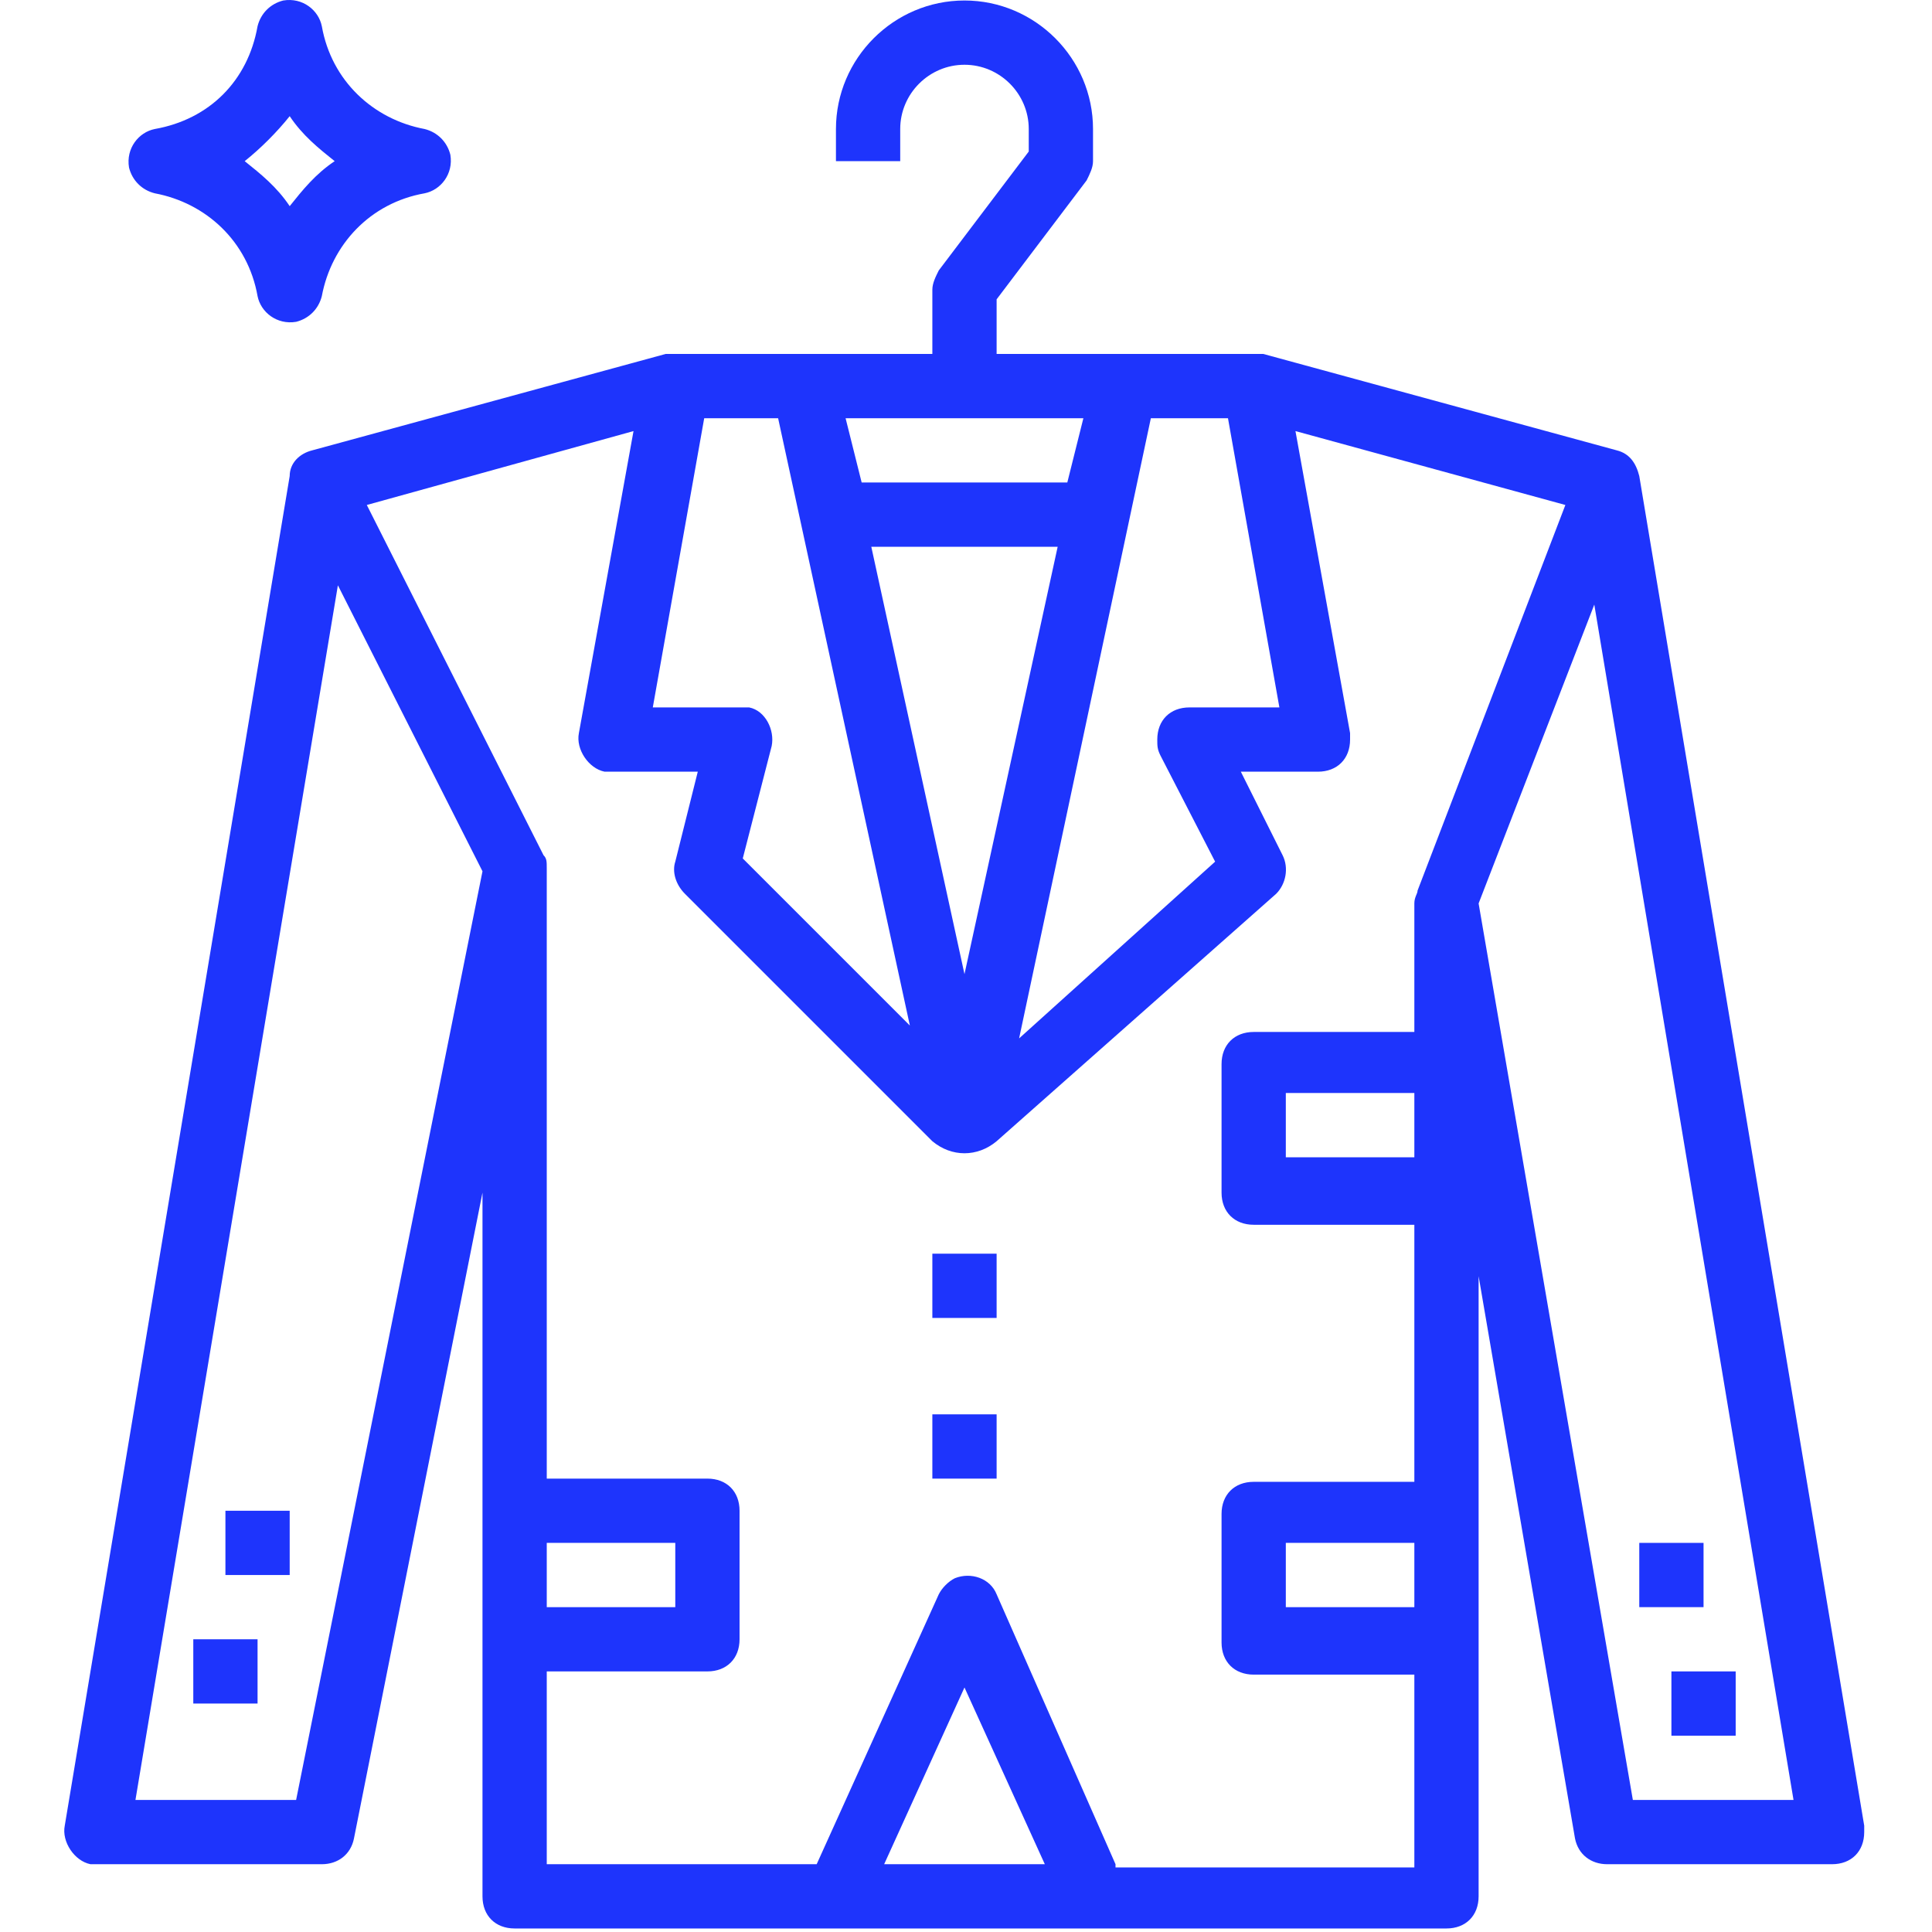<?xml version="1.0" encoding="UTF-8"?> <svg xmlns="http://www.w3.org/2000/svg" width="481" height="481" viewBox="0 0 481 481" fill="none"> <g clip-path="url(#clip0)"> <path d="M248.123 312.123H232.123V328.123H248.123V312.123Z" fill="#1E34FC"></path> <path d="M64.123 408.123H48.123V424.123H64.123V408.123Z" fill="#1E34FC"></path> <path d="M72.123 376.123H56.123V392.123H72.123V376.123Z" fill="#1E34FC"></path> <path d="M408.123 118.523C407.323 115.323 405.723 112.923 402.523 112.123L314.523 88.123C313.723 88.123 312.923 88.123 312.123 88.123H248.123V74.523L270.523 44.923C271.323 43.323 272.123 41.723 272.123 40.123V32.123C272.123 14.523 257.723 0.123 240.123 0.123C222.523 0.123 208.123 14.523 208.123 32.123V40.123H224.123V32.123C224.123 23.323 231.323 16.123 240.123 16.123C248.923 16.123 256.123 23.323 256.123 32.123V37.723L233.723 67.323C232.923 68.923 232.123 70.523 232.123 72.123V88.123H168.123C167.323 88.123 166.523 88.123 165.723 88.123L77.723 112.123C74.523 112.923 72.123 115.323 72.123 118.523L16.123 454.523C15.323 458.523 18.523 463.323 22.523 464.123C23.323 464.123 23.323 464.123 24.123 464.123H80.123C84.123 464.123 87.323 461.723 88.123 457.723L120.123 296.923V472.123C120.123 476.923 123.323 480.123 128.123 480.123H360.123C364.923 480.123 368.123 476.923 368.123 472.123V317.723L392.123 457.723C392.923 461.723 396.123 464.123 400.123 464.123H456.123C460.923 464.123 464.123 460.923 464.123 456.123C464.123 455.323 464.123 455.323 464.123 454.523L408.123 118.523ZM305.723 104.123L318.523 176.123H296.123C291.323 176.123 288.123 179.323 288.123 184.123C288.123 185.723 288.123 186.523 288.923 188.123L302.523 214.523L253.723 258.523L286.523 104.123H305.723V104.123ZM240.123 242.523L216.923 136.123H263.323L240.123 242.523ZM269.723 104.123L265.723 120.123H214.523L210.523 104.123H269.723ZM175.323 104.123H193.723L226.523 255.323L184.923 213.723L192.123 185.723C192.923 181.723 190.523 176.923 186.523 176.123C185.723 176.123 184.923 176.123 184.923 176.123H162.523L175.323 104.123ZM73.723 448.123H33.723L84.123 145.723L120.123 216.923L73.723 448.123ZM220.123 464.123L240.123 420.123L260.123 464.123H220.123ZM352.123 400.123H320.123V384.123H352.123V400.123ZM352.123 288.123H320.123V272.123H352.123V288.123ZM352.923 221.723C352.923 222.523 352.123 223.323 352.123 224.923V256.923H312.123C307.323 256.923 304.123 260.123 304.123 264.923V296.923C304.123 301.723 307.323 304.923 312.123 304.923H352.123V368.923H312.123C307.323 368.923 304.123 372.123 304.123 376.923V408.923C304.123 413.723 307.323 416.923 312.123 416.923H352.123V464.923H277.723V464.123L248.123 396.923C246.523 392.923 241.723 391.323 237.723 392.923C236.123 393.723 234.523 395.323 233.723 396.923L203.323 464.123H136.123V416.123H176.123C180.923 416.123 184.123 412.923 184.123 408.123V376.123C184.123 371.323 180.923 368.123 176.123 368.123H136.123V216.123C136.123 214.523 136.123 213.723 135.323 212.923L91.323 125.723L157.723 107.323L144.123 182.523C143.323 186.523 146.523 191.323 150.523 192.123C151.323 192.123 151.323 192.123 152.123 192.123H173.723L168.123 214.523C167.323 216.923 168.123 220.123 170.523 222.523L232.123 284.123C236.923 288.123 243.323 288.123 248.123 284.123L317.723 222.523C320.123 220.123 320.923 216.123 319.323 212.923L308.923 192.123H328.123C332.923 192.123 336.123 188.923 336.123 184.123C336.123 183.323 336.123 183.323 336.123 182.523L322.523 107.323L389.723 125.723L352.923 221.723ZM136.123 400.123V384.123H168.123V400.123H136.123ZM406.523 448.123L368.123 224.923L396.923 150.523L446.523 448.123H406.523V448.123Z" fill="#1E34FC"></path> <path d="M432.123 416.123H416.123V432.123H432.123V416.123Z" fill="#1E34FC"></path> <path d="M424.123 384.123H408.123V400.123H424.123V384.123Z" fill="#1E34FC"></path> <path d="M248.123 352.123H232.123V368.123H248.123V352.123Z" fill="#1E34FC"></path> <path d="M112.123 38.523C111.323 35.323 108.923 32.923 105.723 32.123C92.923 29.723 82.523 20.123 80.123 6.523C79.323 2.523 75.323 -0.677 70.523 0.123C67.323 0.923 64.923 3.323 64.123 6.523C61.723 20.123 52.123 29.723 38.523 32.123C34.523 32.923 31.323 36.923 32.123 41.723C32.923 44.923 35.323 47.323 38.523 48.123C51.323 50.523 61.723 60.123 64.123 73.723C64.923 77.723 68.923 80.923 73.723 80.123C76.923 79.323 79.323 76.923 80.123 73.723C82.523 60.923 92.123 50.523 105.723 48.123C109.723 47.323 112.923 43.323 112.123 38.523ZM72.123 51.323C68.923 46.523 64.923 43.323 60.923 40.123C64.923 36.923 68.923 32.923 72.123 28.923C75.323 33.723 79.323 36.923 83.323 40.123C78.523 43.323 75.323 47.323 72.123 51.323Z" fill="#1E34FC"></path> </g> <defs> <clipPath id="clip0"> <rect width="480.123" height="480.123" fill="white"></rect> </clipPath> </defs> </svg> 